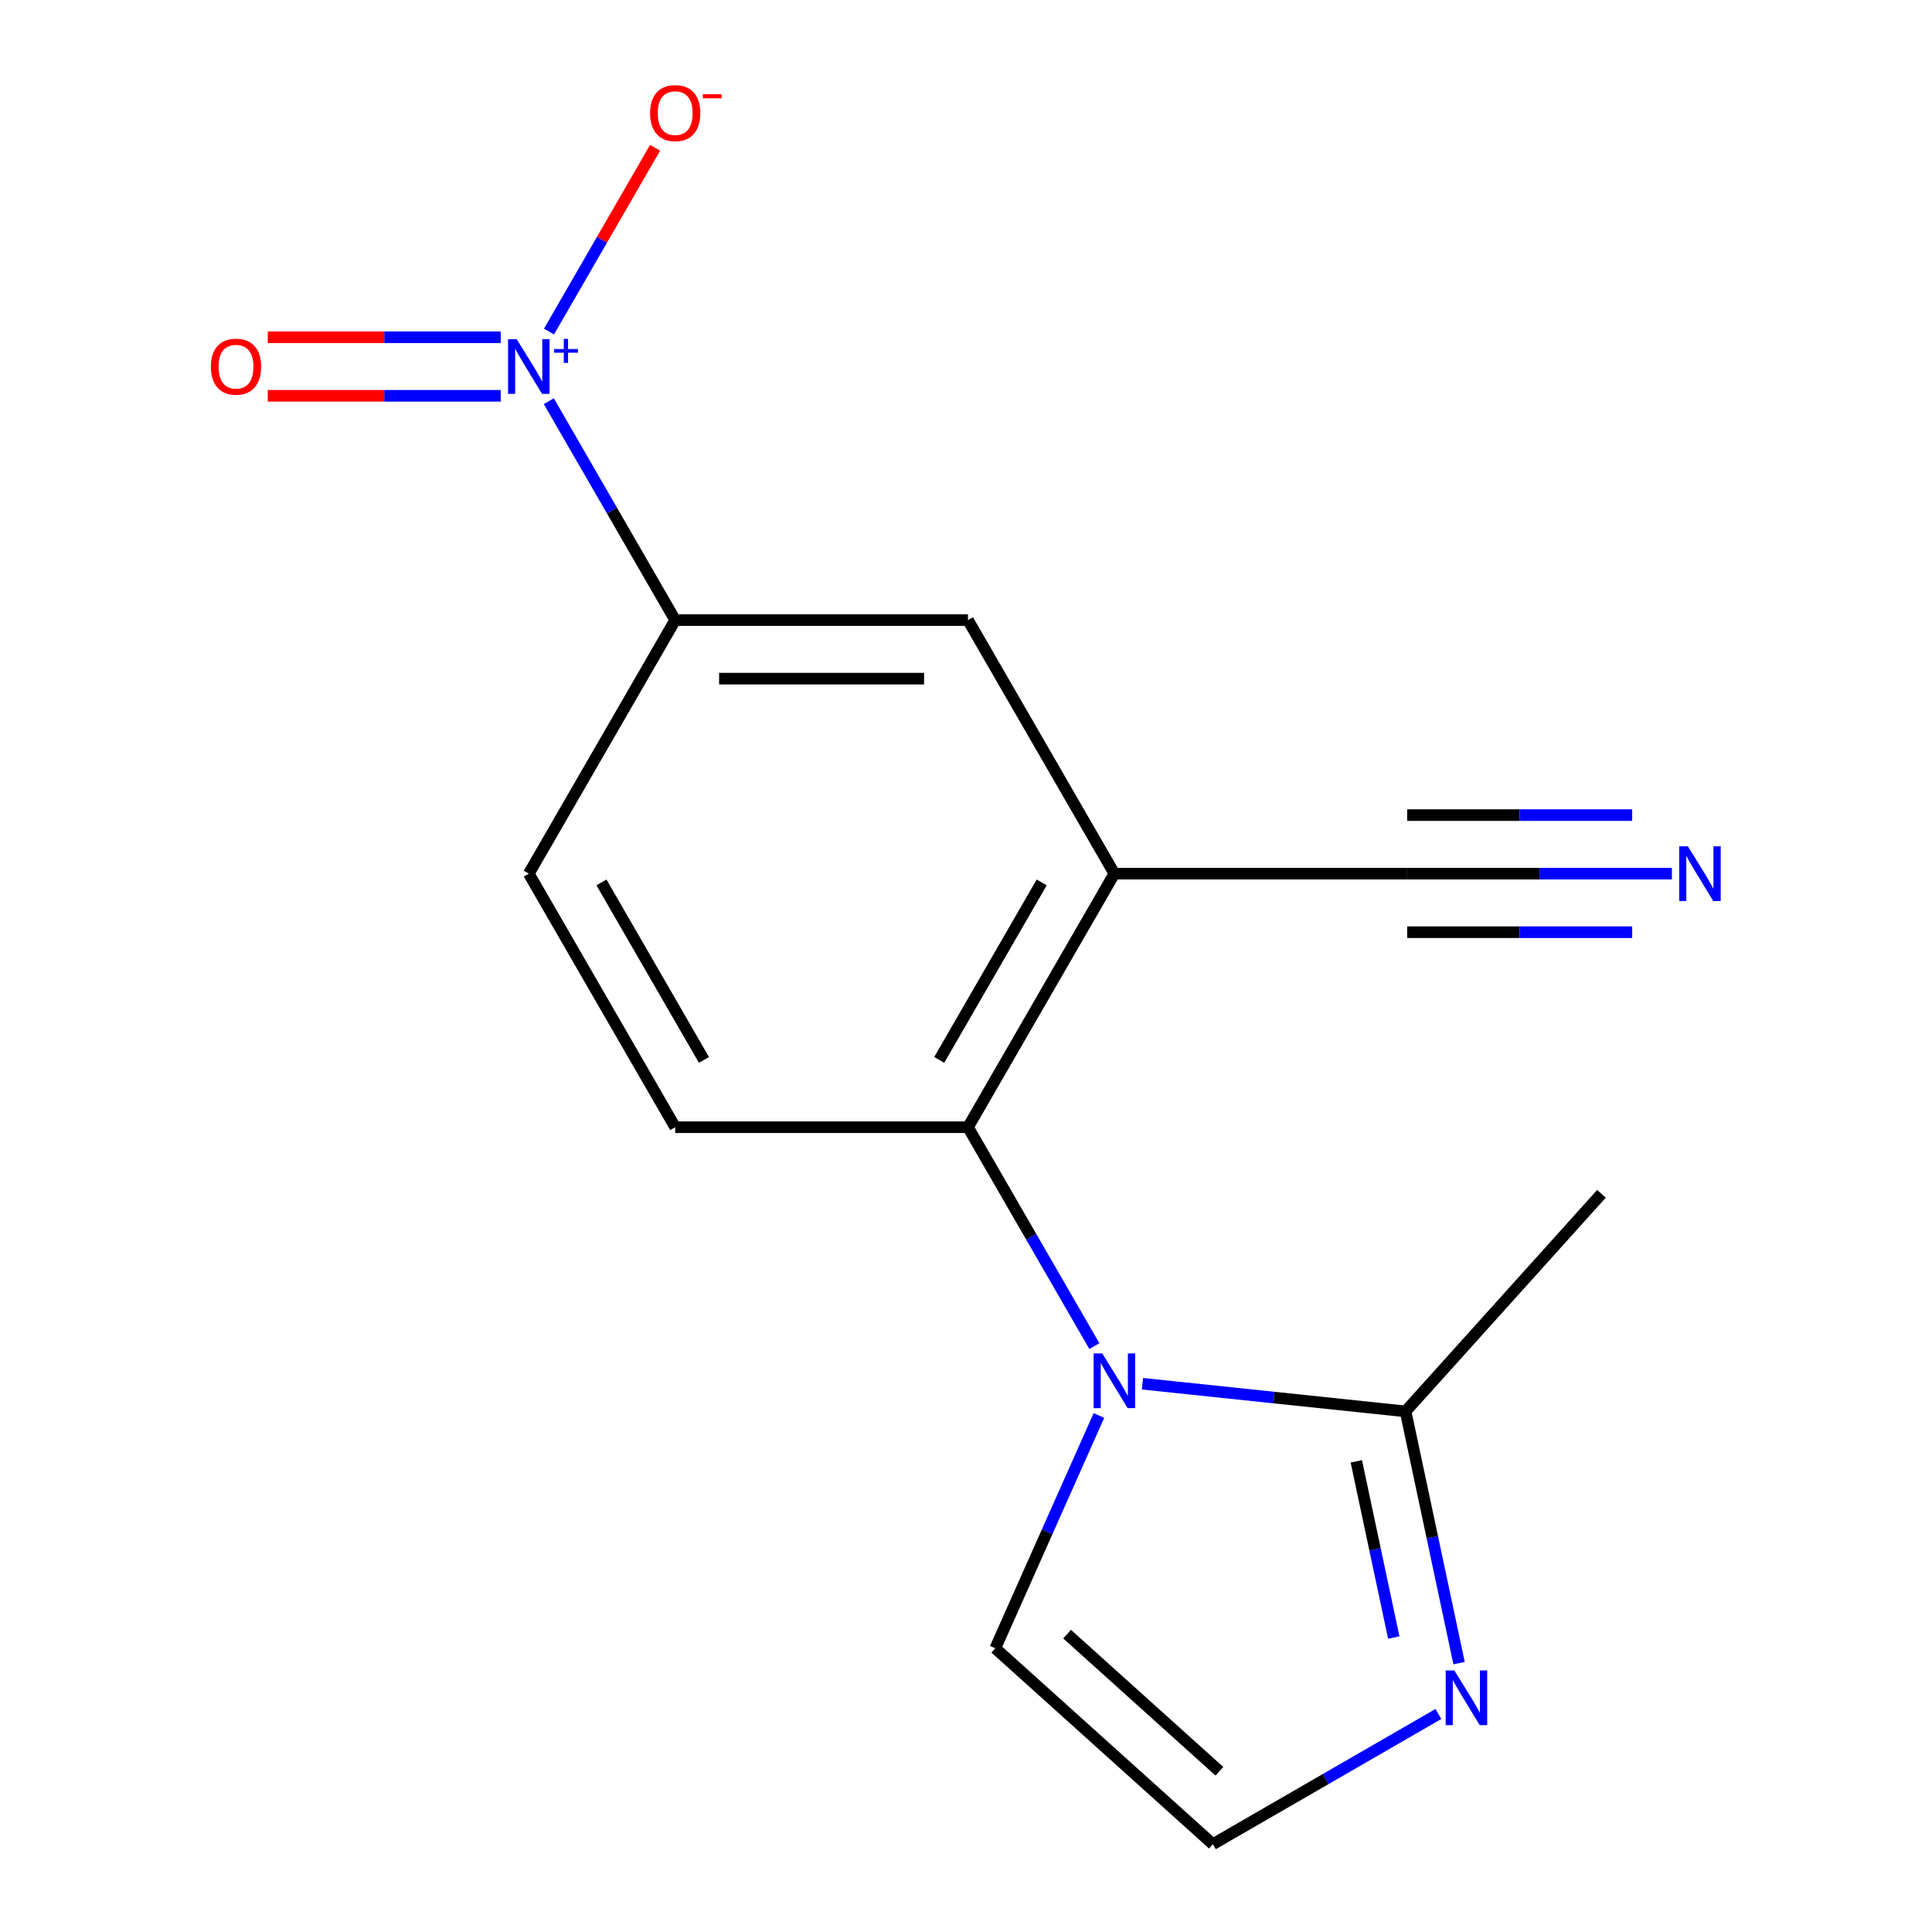 <?xml version='1.0' encoding='iso-8859-1'?>
<svg version='1.1' baseProfile='full'
              xmlns='http://www.w3.org/2000/svg'
                      xmlns:rdkit='http://www.rdkit.org/xml'
                      xmlns:xlink='http://www.w3.org/1999/xlink'
                  xml:space='preserve'
width='1000px' height='1000px' viewBox='0 0 1000 1000'>
<!-- END OF HEADER -->
<rect style='opacity:1.0;fill:#FFFFFF;stroke:none' width='1000' height='1000' x='0' y='0'> </rect>
<path class='bond-1' d='M 566.439,696.745 L 533.733,640.097' style='fill:none;fill-rule:evenodd;stroke:#0000FF;stroke-width:6px;stroke-linecap:butt;stroke-linejoin:miter;stroke-opacity:1' />
<path class='bond-1' d='M 533.733,640.097 L 501.027,583.449' style='fill:none;fill-rule:evenodd;stroke:#000000;stroke-width:6px;stroke-linecap:butt;stroke-linejoin:miter;stroke-opacity:1' />
<path class='bond-3' d='M 591.33,716.221 L 659.425,723.378' style='fill:none;fill-rule:evenodd;stroke:#0000FF;stroke-width:6px;stroke-linecap:butt;stroke-linejoin:miter;stroke-opacity:1' />
<path class='bond-3' d='M 659.425,723.378 L 727.519,730.535' style='fill:none;fill-rule:evenodd;stroke:#000000;stroke-width:6px;stroke-linecap:butt;stroke-linejoin:miter;stroke-opacity:1' />
<path class='bond-10' d='M 568.81,732.642 L 541.985,792.891' style='fill:none;fill-rule:evenodd;stroke:#0000FF;stroke-width:6px;stroke-linecap:butt;stroke-linejoin:miter;stroke-opacity:1' />
<path class='bond-10' d='M 541.985,792.891 L 515.161,853.14' style='fill:none;fill-rule:evenodd;stroke:#000000;stroke-width:6px;stroke-linecap:butt;stroke-linejoin:miter;stroke-opacity:1' />
<path class='bond-0' d='M 284.067,207.663 L 316.773,264.311' style='fill:none;fill-rule:evenodd;stroke:#0000FF;stroke-width:6px;stroke-linecap:butt;stroke-linejoin:miter;stroke-opacity:1' />
<path class='bond-0' d='M 316.773,264.311 L 349.479,320.959' style='fill:none;fill-rule:evenodd;stroke:#000000;stroke-width:6px;stroke-linecap:butt;stroke-linejoin:miter;stroke-opacity:1' />
<path class='bond-12' d='M 284.153,171.617 L 311.612,124.057' style='fill:none;fill-rule:evenodd;stroke:#0000FF;stroke-width:6px;stroke-linecap:butt;stroke-linejoin:miter;stroke-opacity:1' />
<path class='bond-12' d='M 311.612,124.057 L 339.071,76.496' style='fill:none;fill-rule:evenodd;stroke:#FF0000;stroke-width:6px;stroke-linecap:butt;stroke-linejoin:miter;stroke-opacity:1' />
<path class='bond-13' d='M 259.176,174.56 L 198.879,174.56' style='fill:none;fill-rule:evenodd;stroke:#0000FF;stroke-width:6px;stroke-linecap:butt;stroke-linejoin:miter;stroke-opacity:1' />
<path class='bond-13' d='M 198.879,174.56 L 138.582,174.56' style='fill:none;fill-rule:evenodd;stroke:#FF0000;stroke-width:6px;stroke-linecap:butt;stroke-linejoin:miter;stroke-opacity:1' />
<path class='bond-13' d='M 259.176,204.87 L 198.879,204.87' style='fill:none;fill-rule:evenodd;stroke:#0000FF;stroke-width:6px;stroke-linecap:butt;stroke-linejoin:miter;stroke-opacity:1' />
<path class='bond-13' d='M 198.879,204.87 L 138.582,204.87' style='fill:none;fill-rule:evenodd;stroke:#FF0000;stroke-width:6px;stroke-linecap:butt;stroke-linejoin:miter;stroke-opacity:1' />
<path class='bond-2' d='M 501.027,583.449 L 576.801,452.204' style='fill:none;fill-rule:evenodd;stroke:#000000;stroke-width:6px;stroke-linecap:butt;stroke-linejoin:miter;stroke-opacity:1' />
<path class='bond-2' d='M 486.144,548.607 L 539.186,456.736' style='fill:none;fill-rule:evenodd;stroke:#000000;stroke-width:6px;stroke-linecap:butt;stroke-linejoin:miter;stroke-opacity:1' />
<path class='bond-9' d='M 501.027,583.449 L 349.479,583.449' style='fill:none;fill-rule:evenodd;stroke:#000000;stroke-width:6px;stroke-linecap:butt;stroke-linejoin:miter;stroke-opacity:1' />
<path class='bond-6' d='M 576.801,452.204 L 728.35,452.204' style='fill:none;fill-rule:evenodd;stroke:#000000;stroke-width:6px;stroke-linecap:butt;stroke-linejoin:miter;stroke-opacity:1' />
<path class='bond-8' d='M 576.801,452.204 L 501.027,320.959' style='fill:none;fill-rule:evenodd;stroke:#000000;stroke-width:6px;stroke-linecap:butt;stroke-linejoin:miter;stroke-opacity:1' />
<path class='bond-4' d='M 727.519,730.535 L 741.366,795.679' style='fill:none;fill-rule:evenodd;stroke:#000000;stroke-width:6px;stroke-linecap:butt;stroke-linejoin:miter;stroke-opacity:1' />
<path class='bond-4' d='M 741.366,795.679 L 755.213,860.823' style='fill:none;fill-rule:evenodd;stroke:#0000FF;stroke-width:6px;stroke-linecap:butt;stroke-linejoin:miter;stroke-opacity:1' />
<path class='bond-4' d='M 702.026,756.38 L 711.719,801.98' style='fill:none;fill-rule:evenodd;stroke:#000000;stroke-width:6px;stroke-linecap:butt;stroke-linejoin:miter;stroke-opacity:1' />
<path class='bond-4' d='M 711.719,801.98 L 721.412,847.581' style='fill:none;fill-rule:evenodd;stroke:#0000FF;stroke-width:6px;stroke-linecap:butt;stroke-linejoin:miter;stroke-opacity:1' />
<path class='bond-15' d='M 727.519,730.535 L 828.925,617.912' style='fill:none;fill-rule:evenodd;stroke:#000000;stroke-width:6px;stroke-linecap:butt;stroke-linejoin:miter;stroke-opacity:1' />
<path class='bond-16' d='M 744.499,887.159 L 686.141,920.852' style='fill:none;fill-rule:evenodd;stroke:#0000FF;stroke-width:6px;stroke-linecap:butt;stroke-linejoin:miter;stroke-opacity:1' />
<path class='bond-16' d='M 686.141,920.852 L 627.783,954.545' style='fill:none;fill-rule:evenodd;stroke:#000000;stroke-width:6px;stroke-linecap:butt;stroke-linejoin:miter;stroke-opacity:1' />
<path class='bond-5' d='M 349.479,320.959 L 273.705,452.204' style='fill:none;fill-rule:evenodd;stroke:#000000;stroke-width:6px;stroke-linecap:butt;stroke-linejoin:miter;stroke-opacity:1' />
<path class='bond-17' d='M 349.479,320.959 L 501.027,320.959' style='fill:none;fill-rule:evenodd;stroke:#000000;stroke-width:6px;stroke-linecap:butt;stroke-linejoin:miter;stroke-opacity:1' />
<path class='bond-17' d='M 372.211,351.269 L 478.295,351.269' style='fill:none;fill-rule:evenodd;stroke:#000000;stroke-width:6px;stroke-linecap:butt;stroke-linejoin:miter;stroke-opacity:1' />
<path class='bond-7' d='M 728.35,452.204 L 796.859,452.204' style='fill:none;fill-rule:evenodd;stroke:#000000;stroke-width:6px;stroke-linecap:butt;stroke-linejoin:miter;stroke-opacity:1' />
<path class='bond-7' d='M 796.859,452.204 L 865.369,452.204' style='fill:none;fill-rule:evenodd;stroke:#0000FF;stroke-width:6px;stroke-linecap:butt;stroke-linejoin:miter;stroke-opacity:1' />
<path class='bond-7' d='M 728.35,482.514 L 786.583,482.514' style='fill:none;fill-rule:evenodd;stroke:#000000;stroke-width:6px;stroke-linecap:butt;stroke-linejoin:miter;stroke-opacity:1' />
<path class='bond-7' d='M 786.583,482.514 L 844.816,482.514' style='fill:none;fill-rule:evenodd;stroke:#0000FF;stroke-width:6px;stroke-linecap:butt;stroke-linejoin:miter;stroke-opacity:1' />
<path class='bond-7' d='M 728.35,421.895 L 786.583,421.895' style='fill:none;fill-rule:evenodd;stroke:#000000;stroke-width:6px;stroke-linecap:butt;stroke-linejoin:miter;stroke-opacity:1' />
<path class='bond-7' d='M 786.583,421.895 L 844.816,421.895' style='fill:none;fill-rule:evenodd;stroke:#0000FF;stroke-width:6px;stroke-linecap:butt;stroke-linejoin:miter;stroke-opacity:1' />
<path class='bond-14' d='M 349.479,583.449 L 273.705,452.204' style='fill:none;fill-rule:evenodd;stroke:#000000;stroke-width:6px;stroke-linecap:butt;stroke-linejoin:miter;stroke-opacity:1' />
<path class='bond-14' d='M 364.362,548.607 L 311.32,456.736' style='fill:none;fill-rule:evenodd;stroke:#000000;stroke-width:6px;stroke-linecap:butt;stroke-linejoin:miter;stroke-opacity:1' />
<path class='bond-11' d='M 515.161,853.14 L 627.783,954.545' style='fill:none;fill-rule:evenodd;stroke:#000000;stroke-width:6px;stroke-linecap:butt;stroke-linejoin:miter;stroke-opacity:1' />
<path class='bond-11' d='M 552.335,845.826 L 631.171,916.81' style='fill:none;fill-rule:evenodd;stroke:#000000;stroke-width:6px;stroke-linecap:butt;stroke-linejoin:miter;stroke-opacity:1' />
<path  class='atom-0' d='M 570.541 700.534
L 579.821 715.534
Q 580.741 717.014, 582.221 719.694
Q 583.701 722.374, 583.781 722.534
L 583.781 700.534
L 587.541 700.534
L 587.541 728.854
L 583.661 728.854
L 573.701 712.454
Q 572.541 710.534, 571.301 708.334
Q 570.101 706.134, 569.741 705.454
L 569.741 728.854
L 566.061 728.854
L 566.061 700.534
L 570.541 700.534
' fill='#0000FF'/>
<path  class='atom-1' d='M 267.445 175.555
L 276.725 190.555
Q 277.645 192.035, 279.125 194.715
Q 280.605 197.395, 280.685 197.555
L 280.685 175.555
L 284.445 175.555
L 284.445 203.875
L 280.565 203.875
L 270.605 187.475
Q 269.445 185.555, 268.205 183.355
Q 267.005 181.155, 266.645 180.475
L 266.645 203.875
L 262.965 203.875
L 262.965 175.555
L 267.445 175.555
' fill='#0000FF'/>
<path  class='atom-1' d='M 286.821 180.66
L 291.81 180.66
L 291.81 175.406
L 294.028 175.406
L 294.028 180.66
L 299.149 180.66
L 299.149 182.56
L 294.028 182.56
L 294.028 187.84
L 291.81 187.84
L 291.81 182.56
L 286.821 182.56
L 286.821 180.66
' fill='#0000FF'/>
<path  class='atom-5' d='M 752.768 864.611
L 762.048 879.611
Q 762.968 881.091, 764.448 883.771
Q 765.928 886.451, 766.008 886.611
L 766.008 864.611
L 769.768 864.611
L 769.768 892.931
L 765.888 892.931
L 755.928 876.531
Q 754.768 874.611, 753.528 872.411
Q 752.328 870.211, 751.968 869.531
L 751.968 892.931
L 748.288 892.931
L 748.288 864.611
L 752.768 864.611
' fill='#0000FF'/>
<path  class='atom-8' d='M 873.638 438.044
L 882.918 453.044
Q 883.838 454.524, 885.318 457.204
Q 886.798 459.884, 886.878 460.044
L 886.878 438.044
L 890.638 438.044
L 890.638 466.364
L 886.758 466.364
L 876.798 449.964
Q 875.638 448.044, 874.398 445.844
Q 873.198 443.644, 872.838 442.964
L 872.838 466.364
L 869.158 466.364
L 869.158 438.044
L 873.638 438.044
' fill='#0000FF'/>
<path  class='atom-13' d='M 336.479 58.55
Q 336.479 51.75, 339.839 47.95
Q 343.199 44.15, 349.479 44.15
Q 355.759 44.15, 359.119 47.95
Q 362.479 51.75, 362.479 58.55
Q 362.479 65.43, 359.079 69.35
Q 355.679 73.23, 349.479 73.23
Q 343.239 73.23, 339.839 69.35
Q 336.479 65.47, 336.479 58.55
M 349.479 70.03
Q 353.799 70.03, 356.119 67.15
Q 358.479 64.23, 358.479 58.55
Q 358.479 52.99, 356.119 50.19
Q 353.799 47.35, 349.479 47.35
Q 345.159 47.35, 342.799 50.15
Q 340.479 52.95, 340.479 58.55
Q 340.479 64.27, 342.799 67.15
Q 345.159 70.03, 349.479 70.03
' fill='#FF0000'/>
<path  class='atom-13' d='M 363.799 48.773
L 373.488 48.773
L 373.488 50.885
L 363.799 50.885
L 363.799 48.773
' fill='#FF0000'/>
<path  class='atom-14' d='M 109.156 189.795
Q 109.156 182.995, 112.516 179.195
Q 115.876 175.395, 122.156 175.395
Q 128.436 175.395, 131.796 179.195
Q 135.156 182.995, 135.156 189.795
Q 135.156 196.675, 131.756 200.595
Q 128.356 204.475, 122.156 204.475
Q 115.916 204.475, 112.516 200.595
Q 109.156 196.715, 109.156 189.795
M 122.156 201.275
Q 126.476 201.275, 128.796 198.395
Q 131.156 195.475, 131.156 189.795
Q 131.156 184.235, 128.796 181.435
Q 126.476 178.595, 122.156 178.595
Q 117.836 178.595, 115.476 181.395
Q 113.156 184.195, 113.156 189.795
Q 113.156 195.515, 115.476 198.395
Q 117.836 201.275, 122.156 201.275
' fill='#FF0000'/>
</svg>
